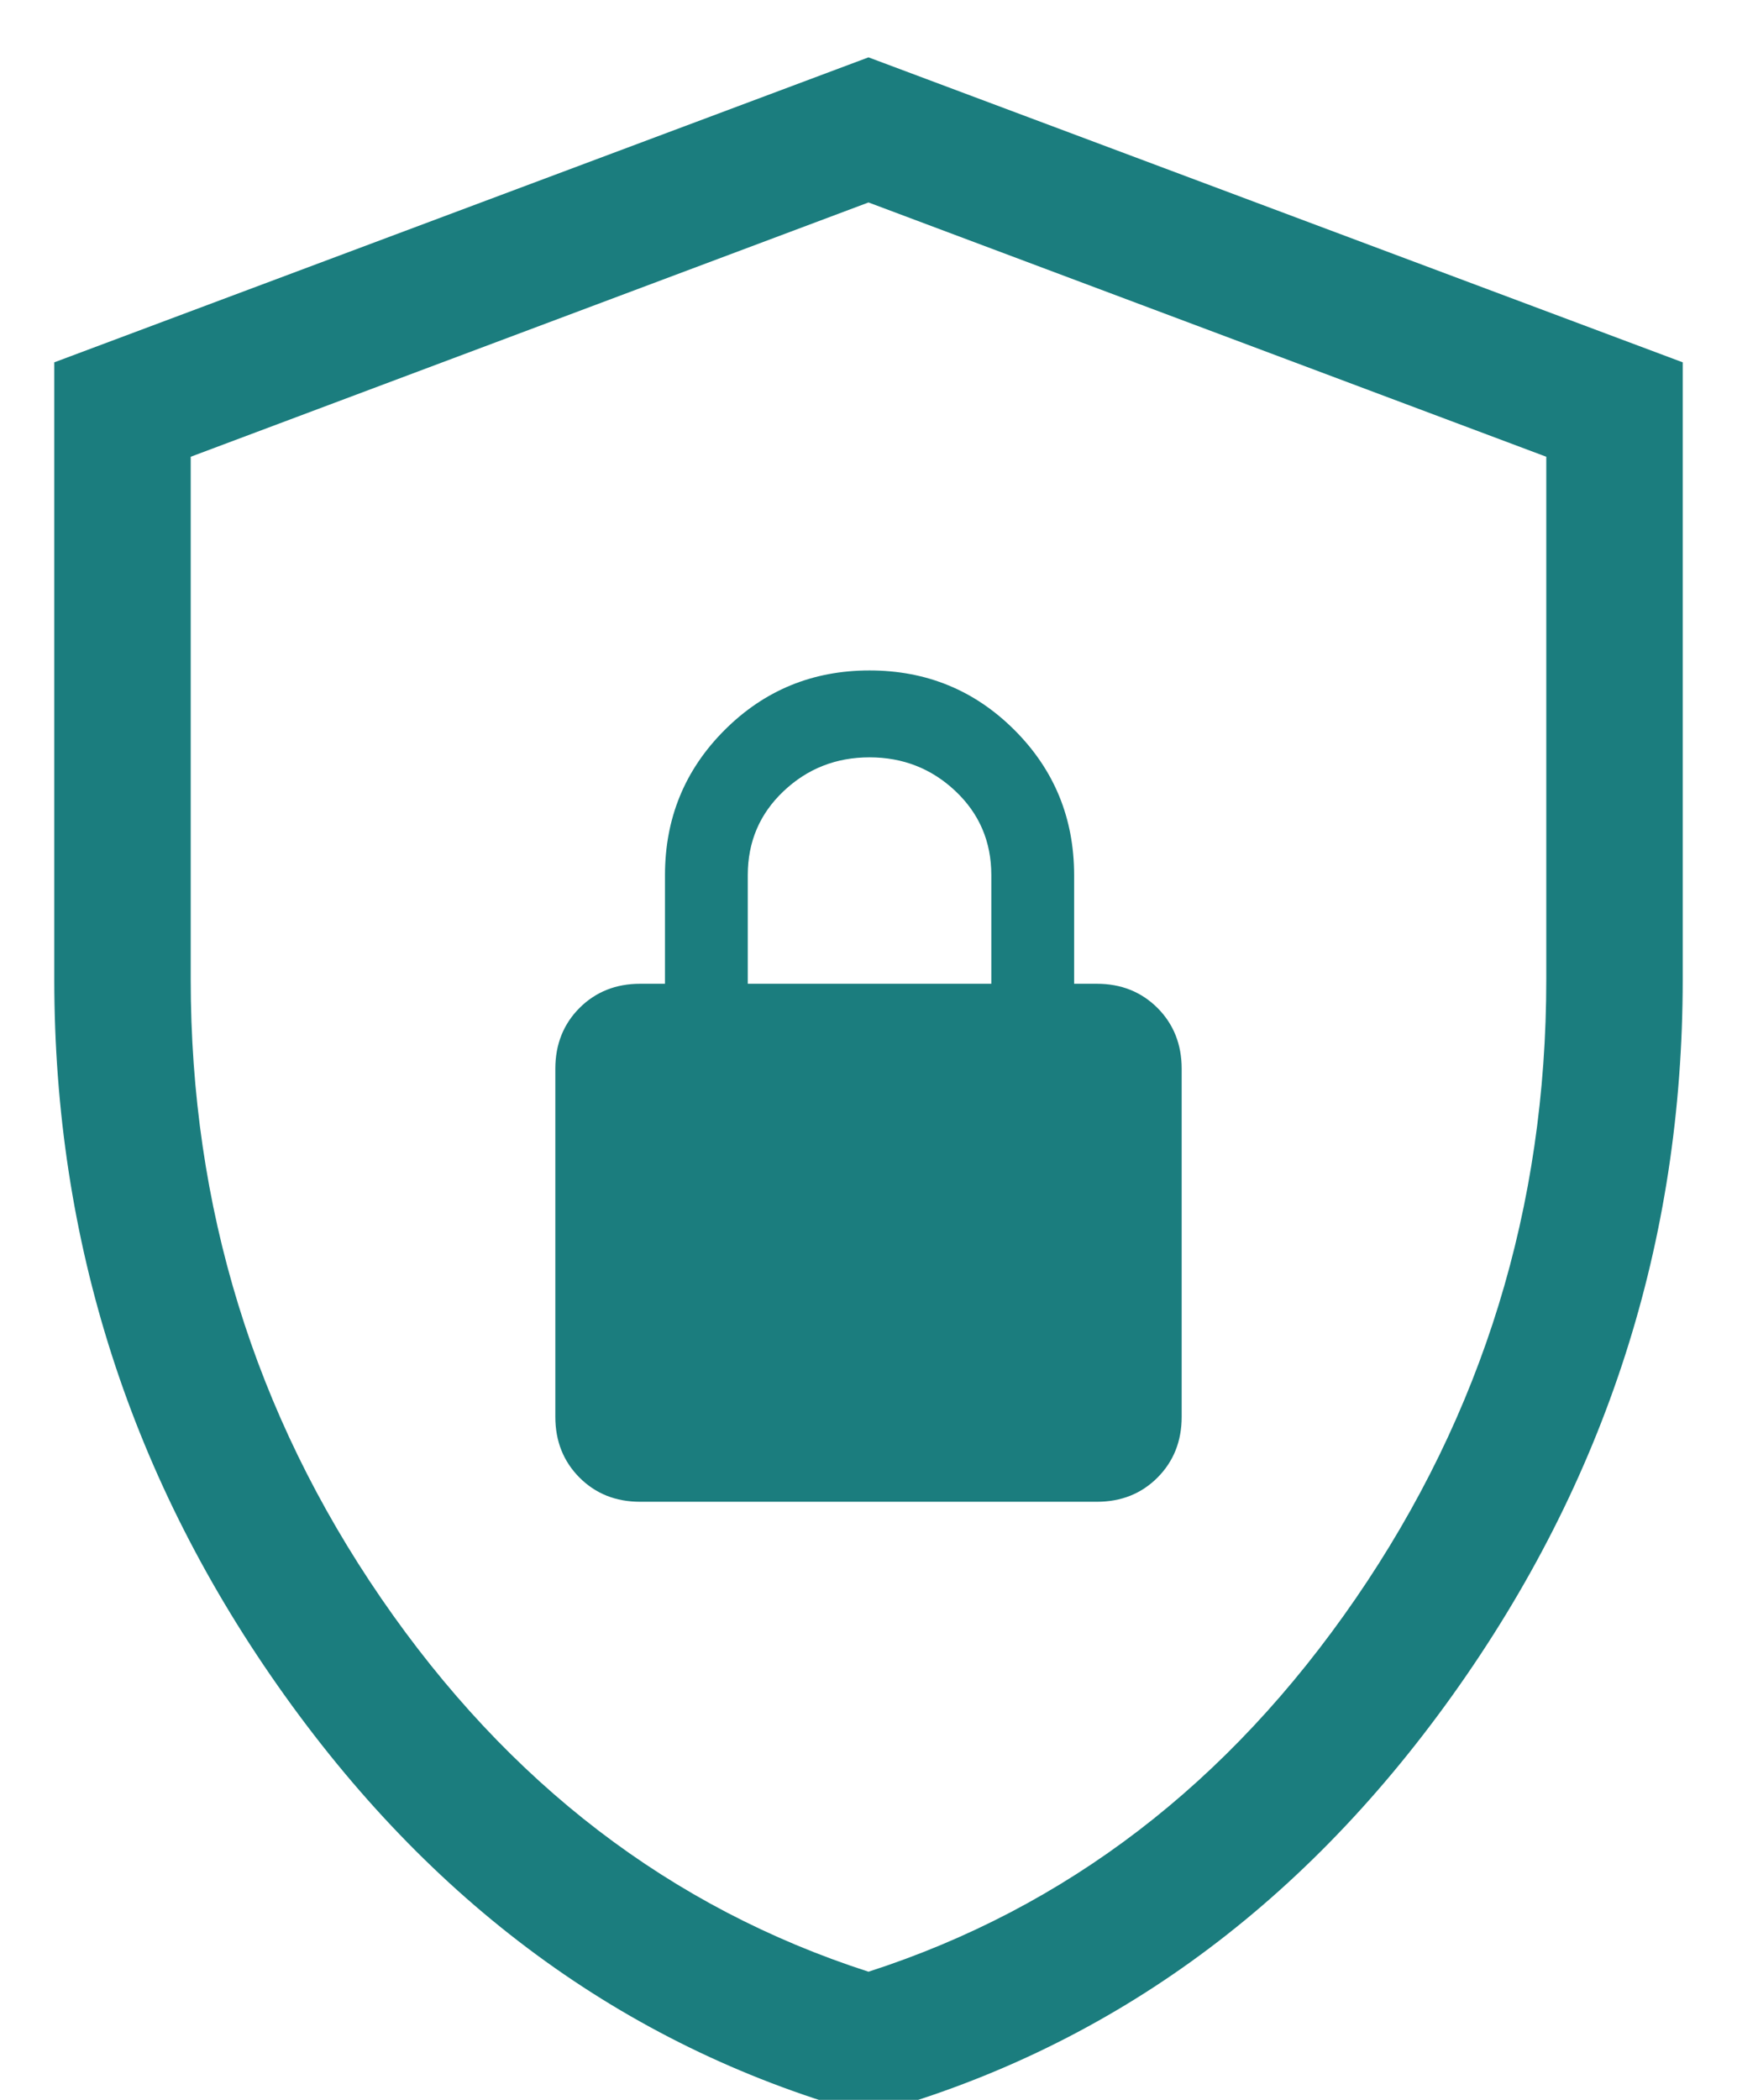 <svg width="24" height="29" viewBox="0 0 24 29" fill="none" xmlns="http://www.w3.org/2000/svg">
<path d="M12 29.206C8.745 28.315 6.057 26.385 3.934 23.416C1.811 20.448 0.75 17.15 0.75 13.523V5.004L12 0.792L23.25 5.004V13.523C23.25 17.15 22.189 20.448 20.066 23.416C17.943 26.385 15.255 28.315 12 29.206ZM12 27.23C14.732 26.348 16.976 24.63 18.732 22.075C20.487 19.52 21.365 16.67 21.365 13.523V6.308L12 2.796L2.635 6.308V13.523C2.635 16.67 3.513 19.52 5.268 22.075C7.024 24.63 9.268 26.348 12 27.23ZM8.846 20.74H15.154C15.491 20.74 15.77 20.629 15.993 20.406C16.215 20.183 16.327 19.904 16.327 19.567V14.759C16.327 14.423 16.215 14.143 15.993 13.92C15.77 13.698 15.491 13.586 15.154 13.586H14.841V12.086C14.841 11.3 14.567 10.632 14.018 10.083C13.469 9.534 12.801 9.259 12.014 9.259C11.228 9.259 10.56 9.534 10.011 10.083C9.462 10.632 9.188 11.3 9.188 12.086V13.586H8.846C8.509 13.586 8.23 13.698 8.007 13.92C7.785 14.143 7.673 14.423 7.673 14.759V19.567C7.673 19.904 7.785 20.183 8.007 20.406C8.23 20.629 8.509 20.74 8.846 20.74ZM10.332 13.586V12.086C10.332 11.624 10.497 11.238 10.827 10.926C11.156 10.615 11.552 10.459 12.014 10.459C12.476 10.459 12.873 10.615 13.202 10.926C13.532 11.238 13.697 11.624 13.697 12.086V13.586H10.332Z" fill="#1B7D7E"/>
</svg>
